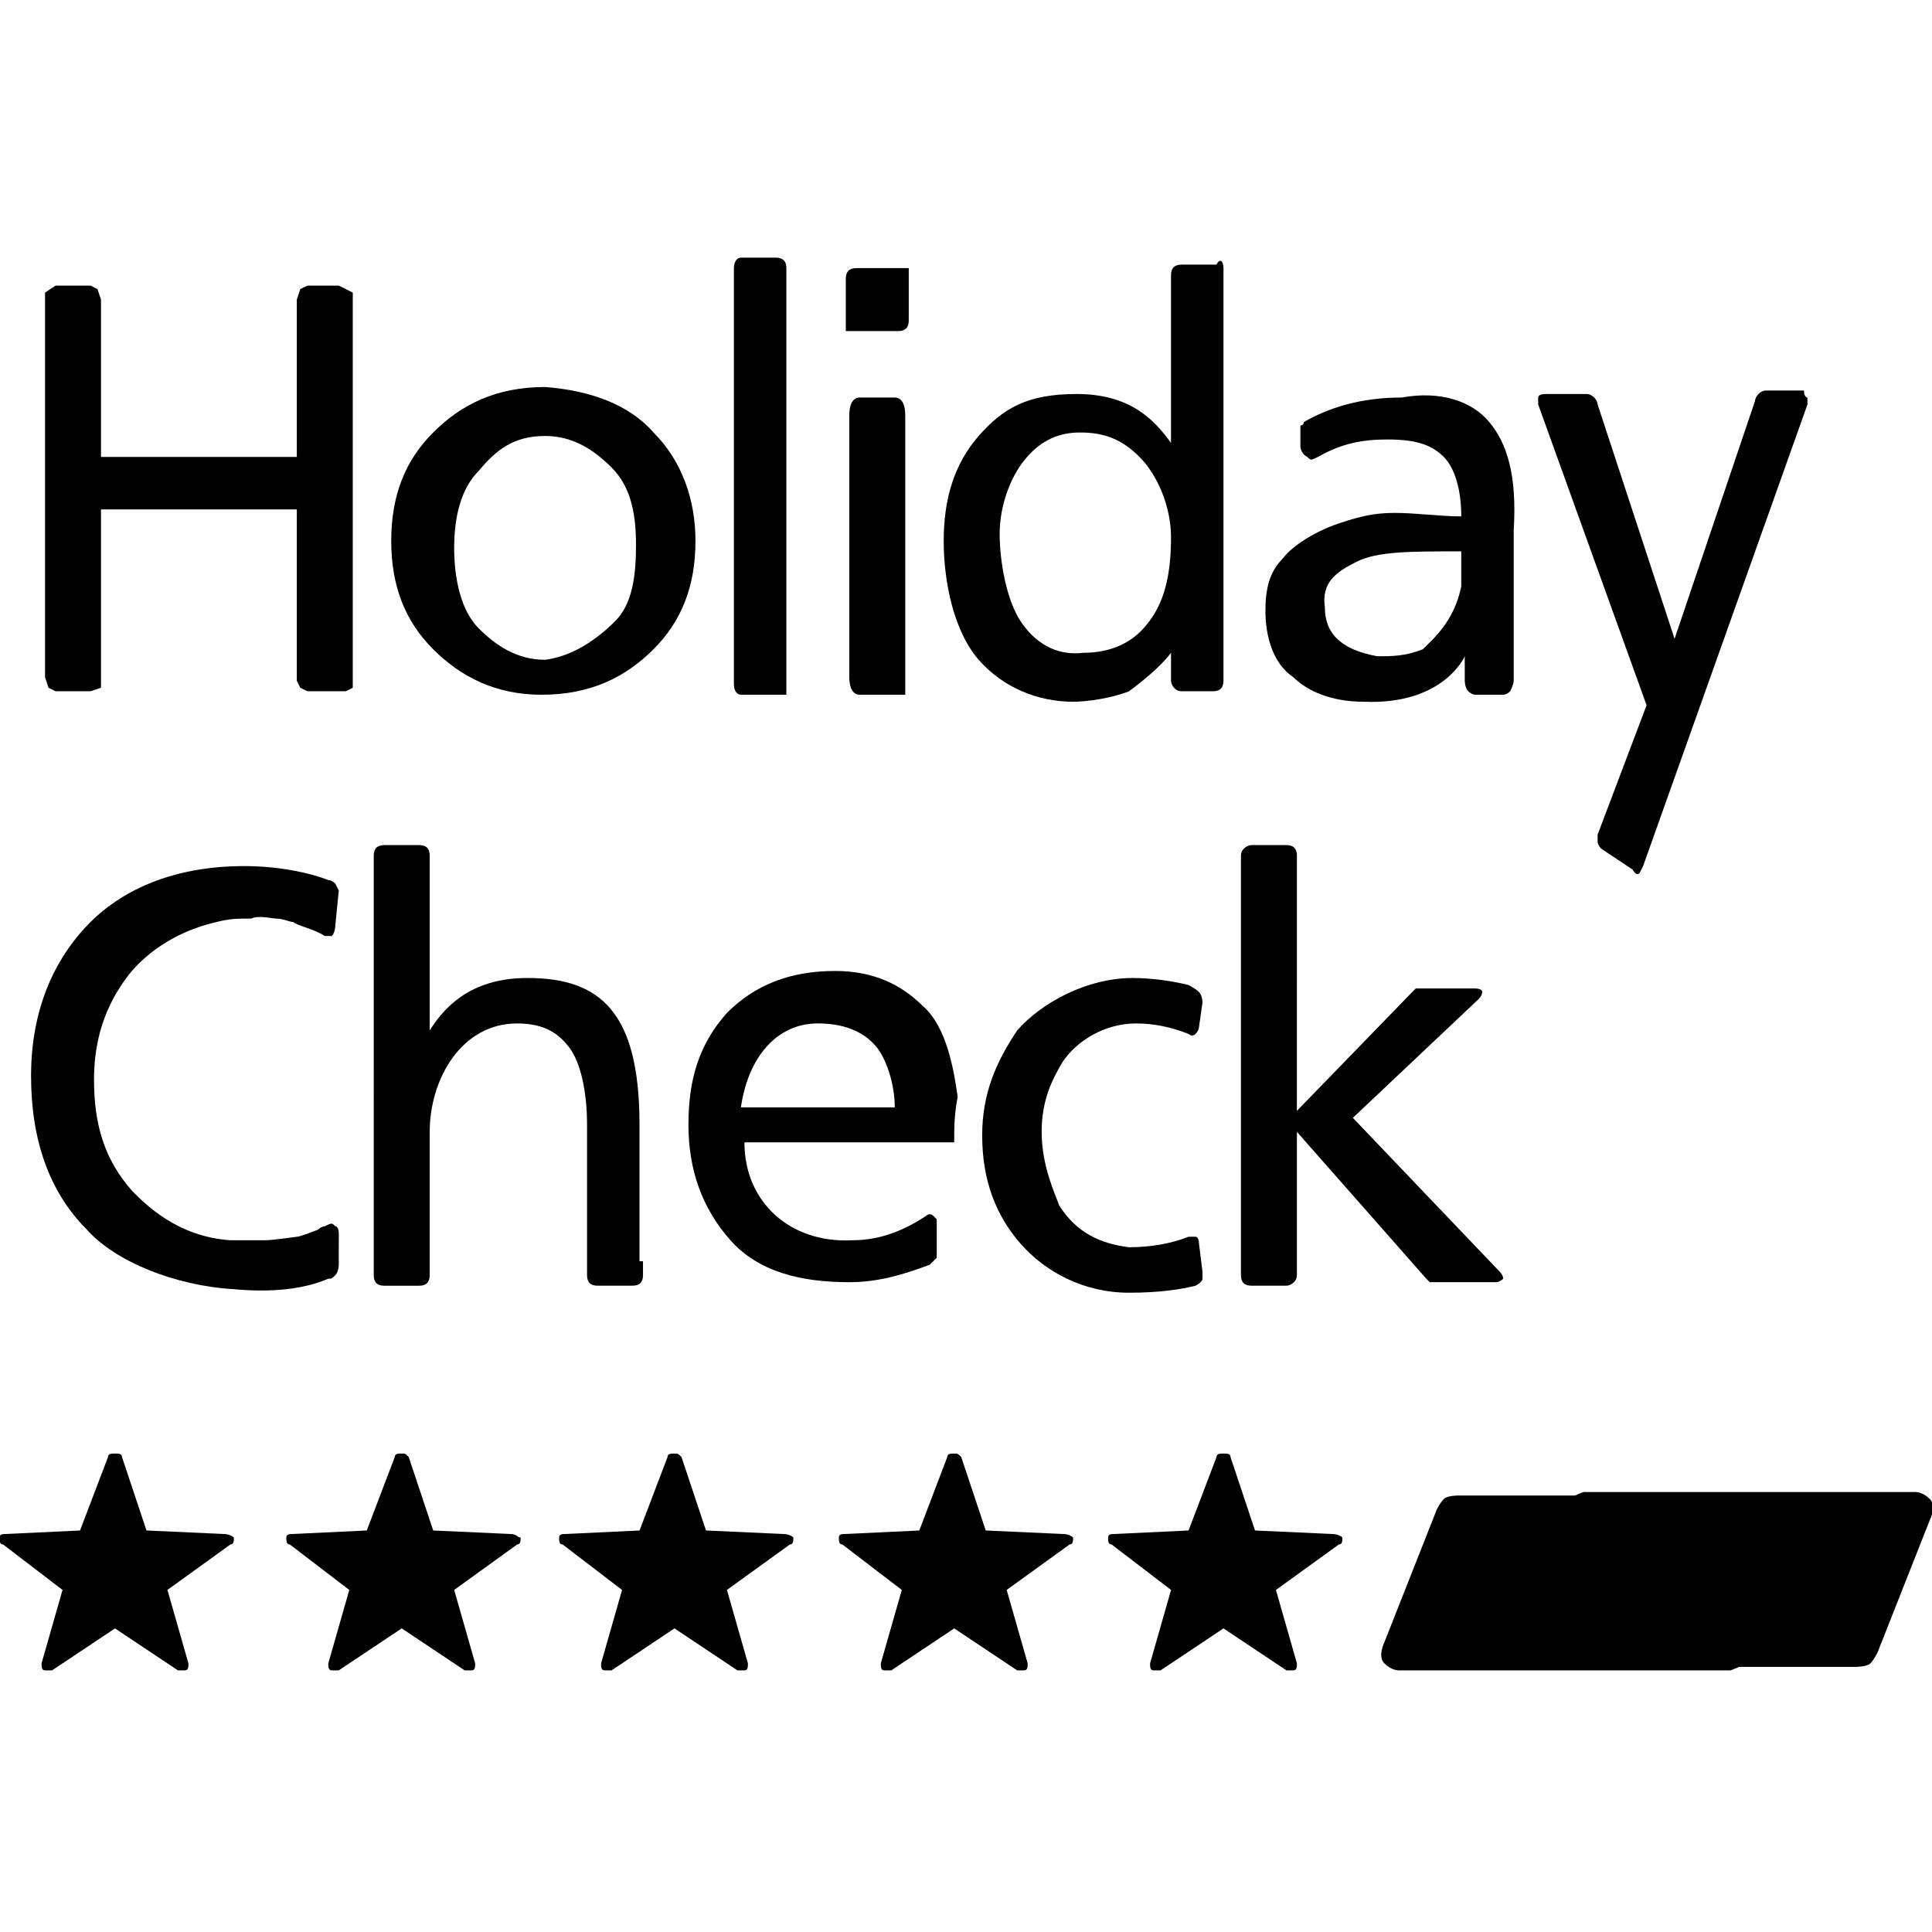 <?xml version="1.0" encoding="utf-8"?>
<!-- Generator: Adobe Illustrator 17.0.0, SVG Export Plug-In . SVG Version: 6.00 Build 0)  -->
<!DOCTYPE svg PUBLIC "-//W3C//DTD SVG 1.1//EN" "http://www.w3.org/Graphics/SVG/1.1/DTD/svg11.dtd">
<svg version="1.1" id="Layer_1" xmlns="http://www.w3.org/2000/svg" xmlns:xlink="http://www.w3.org/1999/xlink" x="0px" y="0px"
	 width="130px" height="130px" viewBox="0 0 130 130" enable-background="new 0 0 130 130" xml:space="preserve">
<g>
	<path fill="#000" d="M100.913,85.571l-9.882-10.353l8.471-8c0,0,0.235-0.235,0.235-0.471c0-0.235-0.471-0.235-0.471-0.235
		h-3.529c0,0-0.235,0-0.471,0l-0.235,0.235l-7.765,8V57.571c0-0.471-0.235-0.706-0.706-0.706h-2.353
		c-0.235,0-0.706,0.235-0.706,0.706v28.235c0,0.471,0.235,0.706,0.706,0.706h2.353c0.235,0,0.706-0.235,0.706-0.706v-9.647
		l8.706,9.882l0.235,0.235c0.235,0,0.471,0,0.471,0h4c0,0,0.235,0,0.471-0.235C101.148,85.806,100.913,85.571,100.913,85.571z"/>
	<path fill="#000000" d="M117.854,101.806v9.412c0,0,0,0.235-0.471,0.706c-0.235,0.235-0.941,0.471-0.941,0.471H94.09
		c0,0-0.471,0-0.941-0.471c-0.471-0.471,0-1.412,0-1.412l3.529-8.941c0,0,0.235-0.471,0.471-0.706
		c0.235-0.235,0.941-0.235,0.941-0.235h18.588c0,0,0.471,0,0.941,0.471C118.09,101.336,117.854,101.806,117.854,101.806z"/>
	<path fill="#000000" d="M105.148,110.983v-9.412c0,0,0-0.235,0.471-0.706c0.235-0.235,0.941-0.471,0.941-0.471h22.353
		c0,0,0.471,0,0.941,0.471c0.471,0.471,0,1.412,0,1.412l-3.529,8.941c0,0-0.235,0.471-0.471,0.706s-0.941,0.235-0.941,0.235h-18.588
		c0,0-0.471,0-0.941-0.471C105.148,111.689,105.148,110.983,105.148,110.983z"/>
	<path fill="#000000" d="M80.913,85.571c0,0,0,0.235,0,0.471c0,0.235-0.471,0.471-0.471,0.471c-0.941,0.235-2.353,0.471-4.471,0.471
		c-3.059,0-5.647-1.412-7.294-3.294c-1.647-1.882-2.588-4.235-2.588-7.294c0-2.824,0.941-4.941,2.353-7.059
		c1.647-1.882,4.706-3.529,7.765-3.529c1.412,0,2.824,0.235,3.765,0.471c0,0,0.471,0.235,0.706,0.471
		c0.235,0.235,0.235,0.706,0.235,0.706L80.678,69.1c0,0,0,0.235-0.235,0.471c-0.235,0.235-0.471,0-0.471,0
		c-1.176-0.471-2.353-0.706-3.529-0.706c-2.118,0-4,1.176-4.941,2.588c-0.706,1.176-1.412,2.588-1.412,4.706
		c0,2.353,0.941,4.235,1.176,4.941c1.176,1.882,2.824,2.588,4.706,2.824c1.412,0,2.824-0.235,4-0.706c0,0,0.235,0,0.471,0
		c0.235,0,0.235,0.471,0.235,0.471L80.913,85.571z"/>
	<path fill="#000000" d="M64.207,76.63v0.235c-0.235,0-0.235,0-0.235,0H50.09c0,4,3.059,6.824,7.294,6.588
		c1.882,0,3.529-0.706,4.941-1.647c0,0,0.235-0.235,0.471,0c0.235,0.235,0.235,0.235,0.235,0.235v2.118c0,0,0,0.235,0,0.471
		C62.795,84.865,62.56,85.1,62.56,85.1c-1.882,0.706-3.529,1.176-5.412,1.176c-3.294,0-6.118-0.706-8-2.824
		c-1.882-2.118-2.824-4.706-2.824-7.765s0.706-5.412,2.588-7.529c1.882-1.882,4.235-2.824,7.294-2.824
		c2.588,0,4.471,0.941,5.882,2.353c1.647,1.412,2.118,4.471,2.353,6.118C64.207,74.983,64.207,75.924,64.207,76.63z M49.854,74.512
		h10.353c0-1.412-0.471-3.059-1.176-4c-0.941-1.176-2.353-1.647-4-1.647C52.207,68.865,50.325,71.218,49.854,74.512z"/>
	<path fill="#000000" d="M43.266,84.865v0.941c0,0.471-0.235,0.706-0.706,0.706h-2.353c-0.471,0-0.706-0.235-0.706-0.706v-1.647
		c0,0,0,0,0-0.235v-8.235c0-2.353-0.471-4.235-1.176-5.176c-0.706-0.941-1.647-1.647-3.529-1.647c-3.765,0-5.882,3.765-5.882,7.294
		v9.647c0,0.471-0.235,0.706-0.706,0.706h-2.353c-0.471,0-0.706-0.235-0.706-0.706V57.571c0-0.471,0.235-0.706,0.706-0.706h2.353
		c0.471,0,0.706,0.235,0.706,0.706v11.765c1.176-1.882,3.059-3.529,6.588-3.529c4.941,0,7.529,2.353,7.529,9.882v8.471v0.706H43.266
		z"/>
	<path fill="#000000" d="M22.795,85.1c0,0,0,0.471-0.235,0.706c-0.235,0.235-0.235,0.235-0.471,0.235
		c-1.647,0.706-3.765,0.941-6.353,0.706c-4-0.235-8-1.882-9.882-4C3.266,80.159,2.09,76.63,2.09,72.395s1.412-7.765,4-10.353
		c1.882-1.882,5.176-3.765,10.353-3.765c2.353,0,4.471,0.471,5.647,0.941c0.235,0,0.471,0.235,0.471,0.235l0.235,0.471l-0.235,2.353
		c0,0,0,0.471-0.235,0.706c-0.235,0-0.235,0-0.471,0c-0.706-0.471-1.882-0.706-2.118-0.941c-0.235,0-0.706-0.235-1.176-0.235
		c-0.235,0-1.176-0.235-1.647,0c-0.941,0-1.412,0-2.353,0.235c-3.059,0.706-4.941,2.353-5.882,3.529
		c-1.647,2.118-2.353,4.471-2.353,7.059c0,3.059,0.706,5.412,2.588,7.529c0.941,0.941,3.059,3.059,6.588,3.294
		c1.176,0,2.118,0,2.353,0c0.471,0,2.118-0.235,2.118-0.235c0.235,0,1.412-0.471,1.412-0.471s0.235-0.235,0.471-0.235
		c0.471-0.235,0.471-0.235,0.706,0c0.235,0,0.235,0.471,0.235,0.471L22.795,85.1z"/>
	<g>
		<path fill="#000000" d="M60.913,27.924v18.824h-3.059c-0.471,0-0.706-0.471-0.706-1.176V27.924c0-0.706,0.235-1.176,0.706-1.176
			h2.353C60.678,26.747,60.913,27.218,60.913,27.924z"/>
		<g>
			<path fill="#000000" d="M121.619,26.747c0,0.235,0,0.471,0,0.471L110.56,58.277l-0.235,0.471
				c-0.235,0.235-0.471-0.235-0.471-0.235l-2.118-1.412c0,0-0.235-0.235-0.235-0.471c0-0.235,0-0.471,0-0.471l3.294-8.706
				l-7.294-20.235c0,0,0-0.235,0-0.471c0-0.235,0.471-0.235,0.471-0.235h2.824c0,0,0.235,0,0.471,0.235
				c0.235,0.235,0.235,0.471,0.235,0.471l5.176,15.765l5.412-16c0,0,0-0.235,0.235-0.471s0.471-0.235,0.471-0.235h2.588
				C121.384,26.747,121.619,26.747,121.619,26.747z"/>
			<path fill="#000000" d="M100.207,28.395c1.176,1.412,1.882,3.529,1.647,7.294v4.235c0,1.176,0,5.882,0,5.882s0,0.235-0.235,0.706
				c-0.235,0.235-0.471,0.235-0.471,0.235h-1.882c0,0-0.235,0-0.471-0.235c-0.235-0.235-0.235-0.706-0.235-0.706v-1.647
				c0,0-1.412,3.294-6.824,3.059c-2.118,0-3.765-0.706-4.706-1.647c-1.412-0.941-1.882-2.824-1.882-4.471
				c0-1.412,0.235-2.588,1.176-3.529c0.706-0.941,2.353-1.882,3.765-2.353c1.412-0.471,2.353-0.706,3.765-0.706
				c1.412,0,3.059,0.235,4.471,0.235c0-1.882-0.471-3.294-1.176-4c-0.706-0.706-1.647-1.176-3.765-1.176
				c-1.647,0-3.059,0.235-4.706,1.176c-0.471,0.235-0.471,0.235-0.706,0c-0.471-0.235-0.471-0.706-0.471-0.706v-1.176V28.63
				c0,0,0.235,0,0.235-0.235c1.647-0.941,3.765-1.647,6.588-1.647C96.913,26.277,99.031,26.983,100.207,28.395z M98.325,39.453V37.1
				c-3.529,0-5.647,0-7.059,0.706c-1.412,0.706-2.353,1.412-2.118,3.059c0,1.647,0.941,2.824,3.529,3.294
				c0.941,0,1.882,0,3.059-0.471C96.442,42.983,97.854,41.806,98.325,39.453z"/>
			<path fill="#000000" d="M82.325,18.042v27.765c0,0.471-0.235,0.706-0.706,0.706h-2.118c-0.471,0-0.706-0.471-0.706-0.706v-1.647
				v-0.235c-0.706,0.941-1.882,1.882-2.824,2.588c-1.176,0.471-2.824,0.706-3.765,0.706c-2.353,0-4.706-0.941-6.353-2.824
				c-1.647-1.882-2.353-5.176-2.353-8s0.706-5.176,2.353-7.059c1.647-1.882,3.294-2.824,6.588-2.824
				c3.529,0,5.176,1.647,6.353,3.294V18.512c0-0.471,0.235-0.706,0.706-0.706l0,0h0.941h1.412
				C82.09,17.336,82.325,17.571,82.325,18.042z M77.148,42.042c1.176-1.412,1.647-3.294,1.647-5.882
				c0-2.118-0.941-4.235-2.118-5.412c-1.176-1.176-2.353-1.647-4-1.647c-1.647,0-2.824,0.706-3.765,1.882
				c-0.941,1.176-1.647,3.059-1.647,4.941c0,1.882,0.471,4.471,1.412,5.882c0.941,1.412,2.353,2.353,4.235,2.118
				C74.795,43.924,76.207,43.218,77.148,42.042z"/>
			<path fill="#000000" d="M61.148,18.042v3.529c0,0.471-0.235,0.706-0.706,0.706h-3.529v-3.529c0-0.471,0.235-0.706,0.706-0.706
				H61.148z"/>
			<path fill="#000000" d="M52.913,18.042v28.706h-3.059c-0.235,0-0.471-0.235-0.471-0.706v-28c0-0.471,0.235-0.706,0.471-0.706
				h2.353C52.678,17.336,52.913,17.571,52.913,18.042z"/>
			<path fill="#000000" d="M43.972,29.1c1.882,1.882,2.824,4.471,2.824,7.294c0,3.059-0.941,5.412-2.824,7.294
				s-4.235,3.059-7.529,3.059c-3.059,0-5.412-1.176-7.294-3.059c-1.882-1.882-2.824-4.235-2.824-7.294
				c0-3.059,0.941-5.412,2.824-7.294c1.882-1.882,4.235-3.059,7.529-3.059C39.737,26.277,42.325,27.218,43.972,29.1z M41.384,41.806
				c1.176-1.176,1.412-3.059,1.412-5.176c0-2.353-0.471-4-1.647-5.176c-1.176-1.176-2.588-2.118-4.471-2.118
				c-2.118,0-3.294,0.941-4.471,2.353c-1.176,1.176-1.647,3.059-1.647,5.176c0,2.118,0.471,4.235,1.647,5.412
				c1.176,1.176,2.588,2.118,4.471,2.118C38.56,44.159,40.207,42.983,41.384,41.806z"/>
			<polygon fill="#000000" points="23.737,20.159 23.737,45.571 23.737,46.277 23.266,46.512 20.678,46.512 20.207,46.277 
				19.972,45.806 19.972,34.277 6.795,34.277 6.795,45.571 6.795,46.277 6.09,46.512 3.737,46.512 3.266,46.277 3.031,45.571 
				3.031,20.395 3.031,19.689 3.737,19.218 6.09,19.218 6.56,19.453 6.795,20.159 6.795,30.747 19.972,30.747 19.972,20.159 
				20.207,19.453 20.678,19.218 22.795,19.218 23.737,19.689 			"/>
		</g>
	</g>
	<g>
		<path fill="#000000" d="M90.325,103.453c0,0.235,0,0.471-0.235,0.471l-4.235,3.059l1.412,4.941c0,0.235,0,0.471-0.235,0.471
			s-0.471,0-0.471,0l-4.235-2.824l-4.235,2.824h-0.235h-0.235c-0.235,0-0.235-0.235-0.235-0.471l1.412-4.941l-4-3.059
			c-0.235,0-0.235-0.235-0.235-0.471c0-0.235,0.235-0.235,0.471-0.235l4.941-0.235l1.882-4.941c0-0.235,0.235-0.235,0.471-0.235
			c0.235,0,0.471,0,0.471,0.235l1.647,4.941l5.176,0.235C90.09,103.218,90.325,103.453,90.325,103.453z"/>
		<path fill="#000000" d="M72.207,103.453c0,0.235,0,0.471-0.235,0.471l-4.235,3.059l1.412,4.941c0,0.235,0,0.471-0.235,0.471
			s-0.471,0-0.471,0l-4.235-2.824l-4.235,2.824h-0.235h-0.235c-0.235,0-0.235-0.235-0.235-0.471l1.412-4.941l-4-3.059
			c-0.235,0-0.235-0.235-0.235-0.471c0-0.235,0.235-0.235,0.471-0.235l4.941-0.235l1.882-4.941c0-0.235,0.235-0.235,0.471-0.235l0,0
			c0.235,0,0.235,0,0.471,0.235l1.647,4.941l5.176,0.235C71.972,103.218,72.207,103.453,72.207,103.453z"/>
		<path fill="#000000" d="M53.384,103.453c0,0.235,0,0.471-0.235,0.471l-4.235,3.059l1.412,4.941c0,0.235,0,0.471-0.235,0.471
			s-0.471,0-0.471,0l-4.235-2.824l-4.235,2.824h-0.235h-0.235c-0.235,0-0.235-0.235-0.235-0.471l1.412-4.941l-4-3.059
			c-0.235,0-0.235-0.235-0.235-0.471c0-0.235,0.235-0.235,0.471-0.235l4.941-0.235l1.882-4.941c0-0.235,0.235-0.235,0.471-0.235l0,0
			c0.235,0,0.235,0,0.471,0.235l1.647,4.941l5.176,0.235C53.148,103.218,53.384,103.453,53.384,103.453z"/>
		<path fill="#000000" d="M35.031,103.453c0,0.235,0,0.471-0.235,0.471l-4.235,3.059l1.412,4.941c0,0.235,0,0.471-0.235,0.471
			s-0.471,0-0.471,0l-4.235-2.824l-4.235,2.824H22.56h-0.235c-0.235,0-0.235-0.235-0.235-0.471l1.412-4.941l-4-3.059
			c-0.235,0-0.235-0.235-0.235-0.471c0-0.235,0.235-0.235,0.471-0.235l4.941-0.235l1.882-4.941c0-0.235,0.235-0.235,0.471-0.235l0,0
			c0.235,0,0.235,0,0.471,0.235l1.647,4.941l5.176,0.235C34.795,103.218,34.795,103.453,35.031,103.453z"/>
		<path fill="#000000" d="M15.737,103.453c0,0.235,0,0.471-0.235,0.471l-4.235,3.059l1.412,4.941c0,0.235,0,0.471-0.235,0.471
			c-0.235,0-0.471,0-0.471,0l-4.235-2.824l-4.235,2.824H3.266H3.031c-0.235,0-0.235-0.235-0.235-0.471l1.412-4.941l-4-3.059
			c-0.235,0-0.235-0.235-0.235-0.471c0-0.235,0.235-0.235,0.471-0.235l4.941-0.235l1.882-4.941c0-0.235,0.235-0.235,0.471-0.235
			c0.235,0,0.471,0,0.471,0.235l1.647,4.941l5.176,0.235C15.501,103.218,15.737,103.453,15.737,103.453z"/>
	</g>
</g>
</svg>
